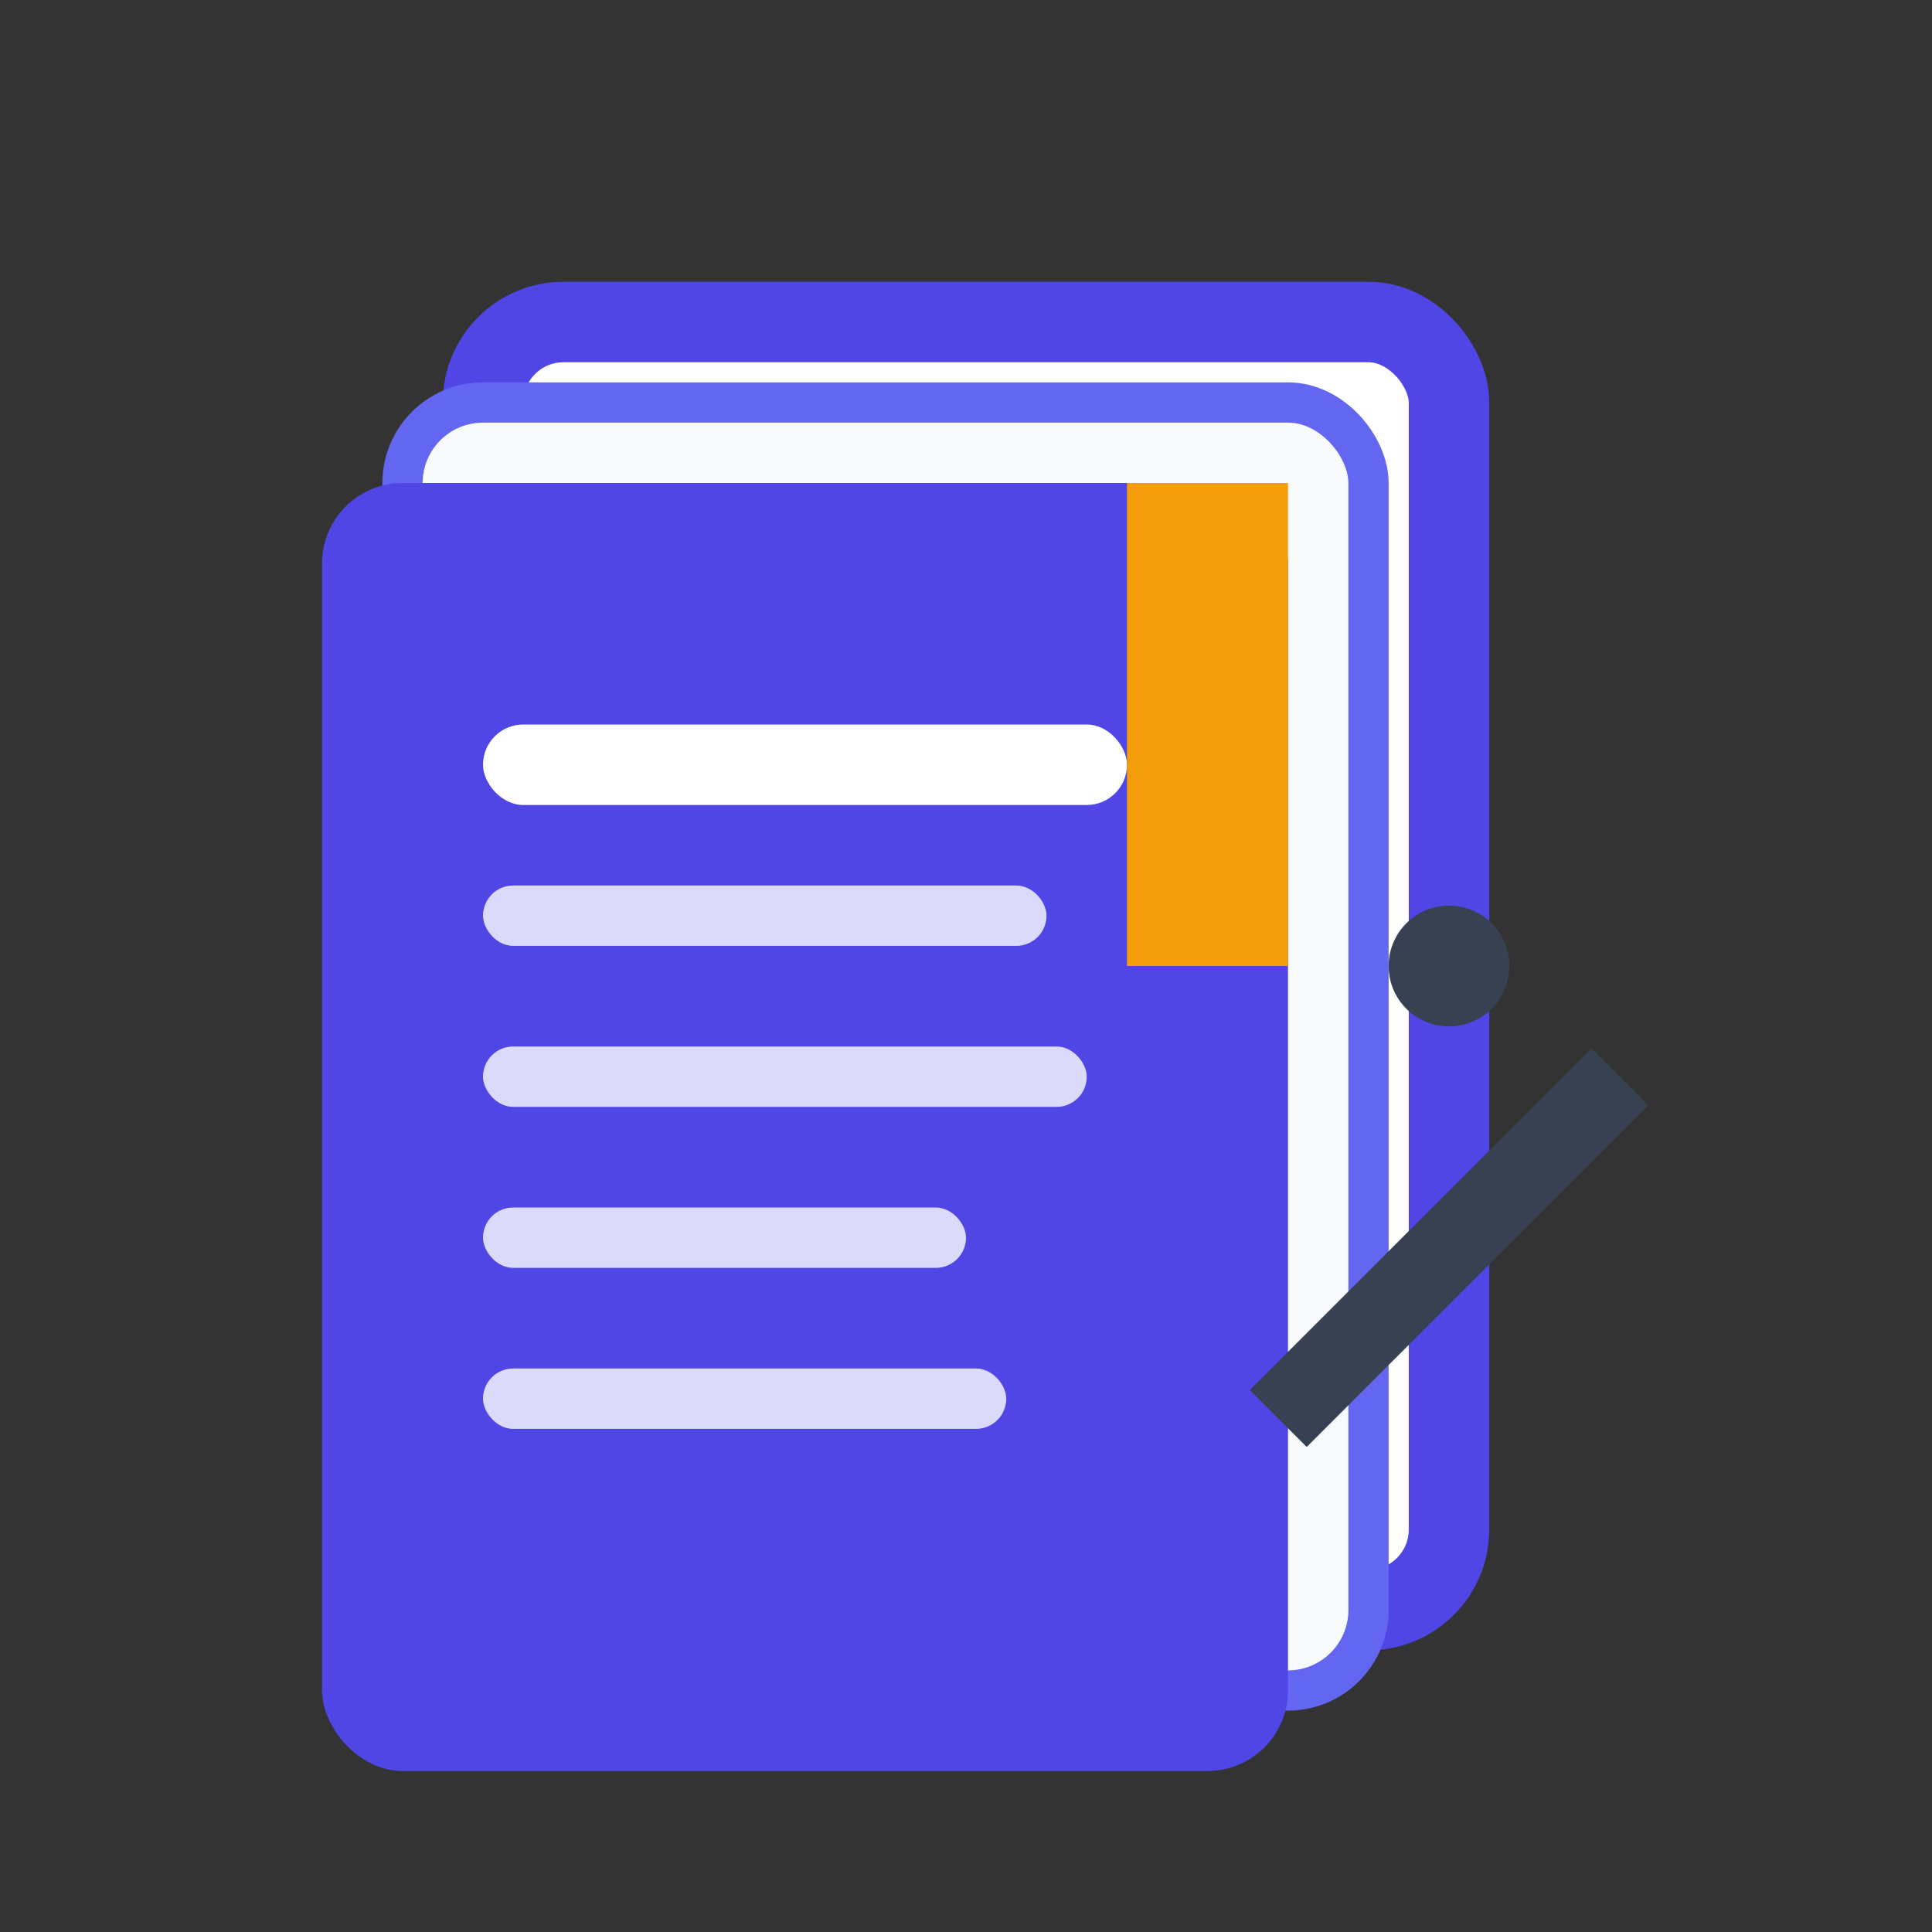 <svg width="48" height="48" viewBox="0 0 48 48" fill="none" xmlns="http://www.w3.org/2000/svg">
  <rect x="0" y="0" width="48" height="48" fill="#333333" stroke="none"/>
  <!-- Blog/book icon -->
  <rect x="12" y="8" width="24" height="32" rx="2" fill="white" stroke="#4f46e5" stroke-width="2"/>
  <!-- Pages -->
  <rect x="10" y="10" width="24" height="32" rx="2" fill="#f8fafc" stroke="#6366f1" stroke-width="1"/>
  <rect x="8" y="12" width="24" height="32" rx="2" fill="#4f46e5"/>
  <!-- Content lines -->
  <rect x="12" y="18" width="16" height="2" rx="1" fill="white"/>
  <rect x="12" y="22" width="14" height="1.5" rx="0.75" fill="white" opacity="0.8"/>
  <rect x="12" y="26" width="15" height="1.5" rx="0.75" fill="white" opacity="0.8"/>
  <rect x="12" y="30" width="12" height="1.5" rx="0.75" fill="white" opacity="0.8"/>
  <rect x="12" y="34" width="13" height="1.5" rx="0.75" fill="white" opacity="0.8"/>
  <!-- Bookmark -->
  <rect x="28" y="12" width="4" height="12" fill="#f59e0b"/>
  <path d="M30,24 L28,22 L32,22 Z" fill="#f59e0b"/>
  <!-- Pen icon -->
  <rect x="35" y="25" width="2" height="12" fill="#374151" transform="rotate(45 36 31)"/>
  <circle cx="36" cy="24" r="1.5" fill="#374151"/>
</svg>
